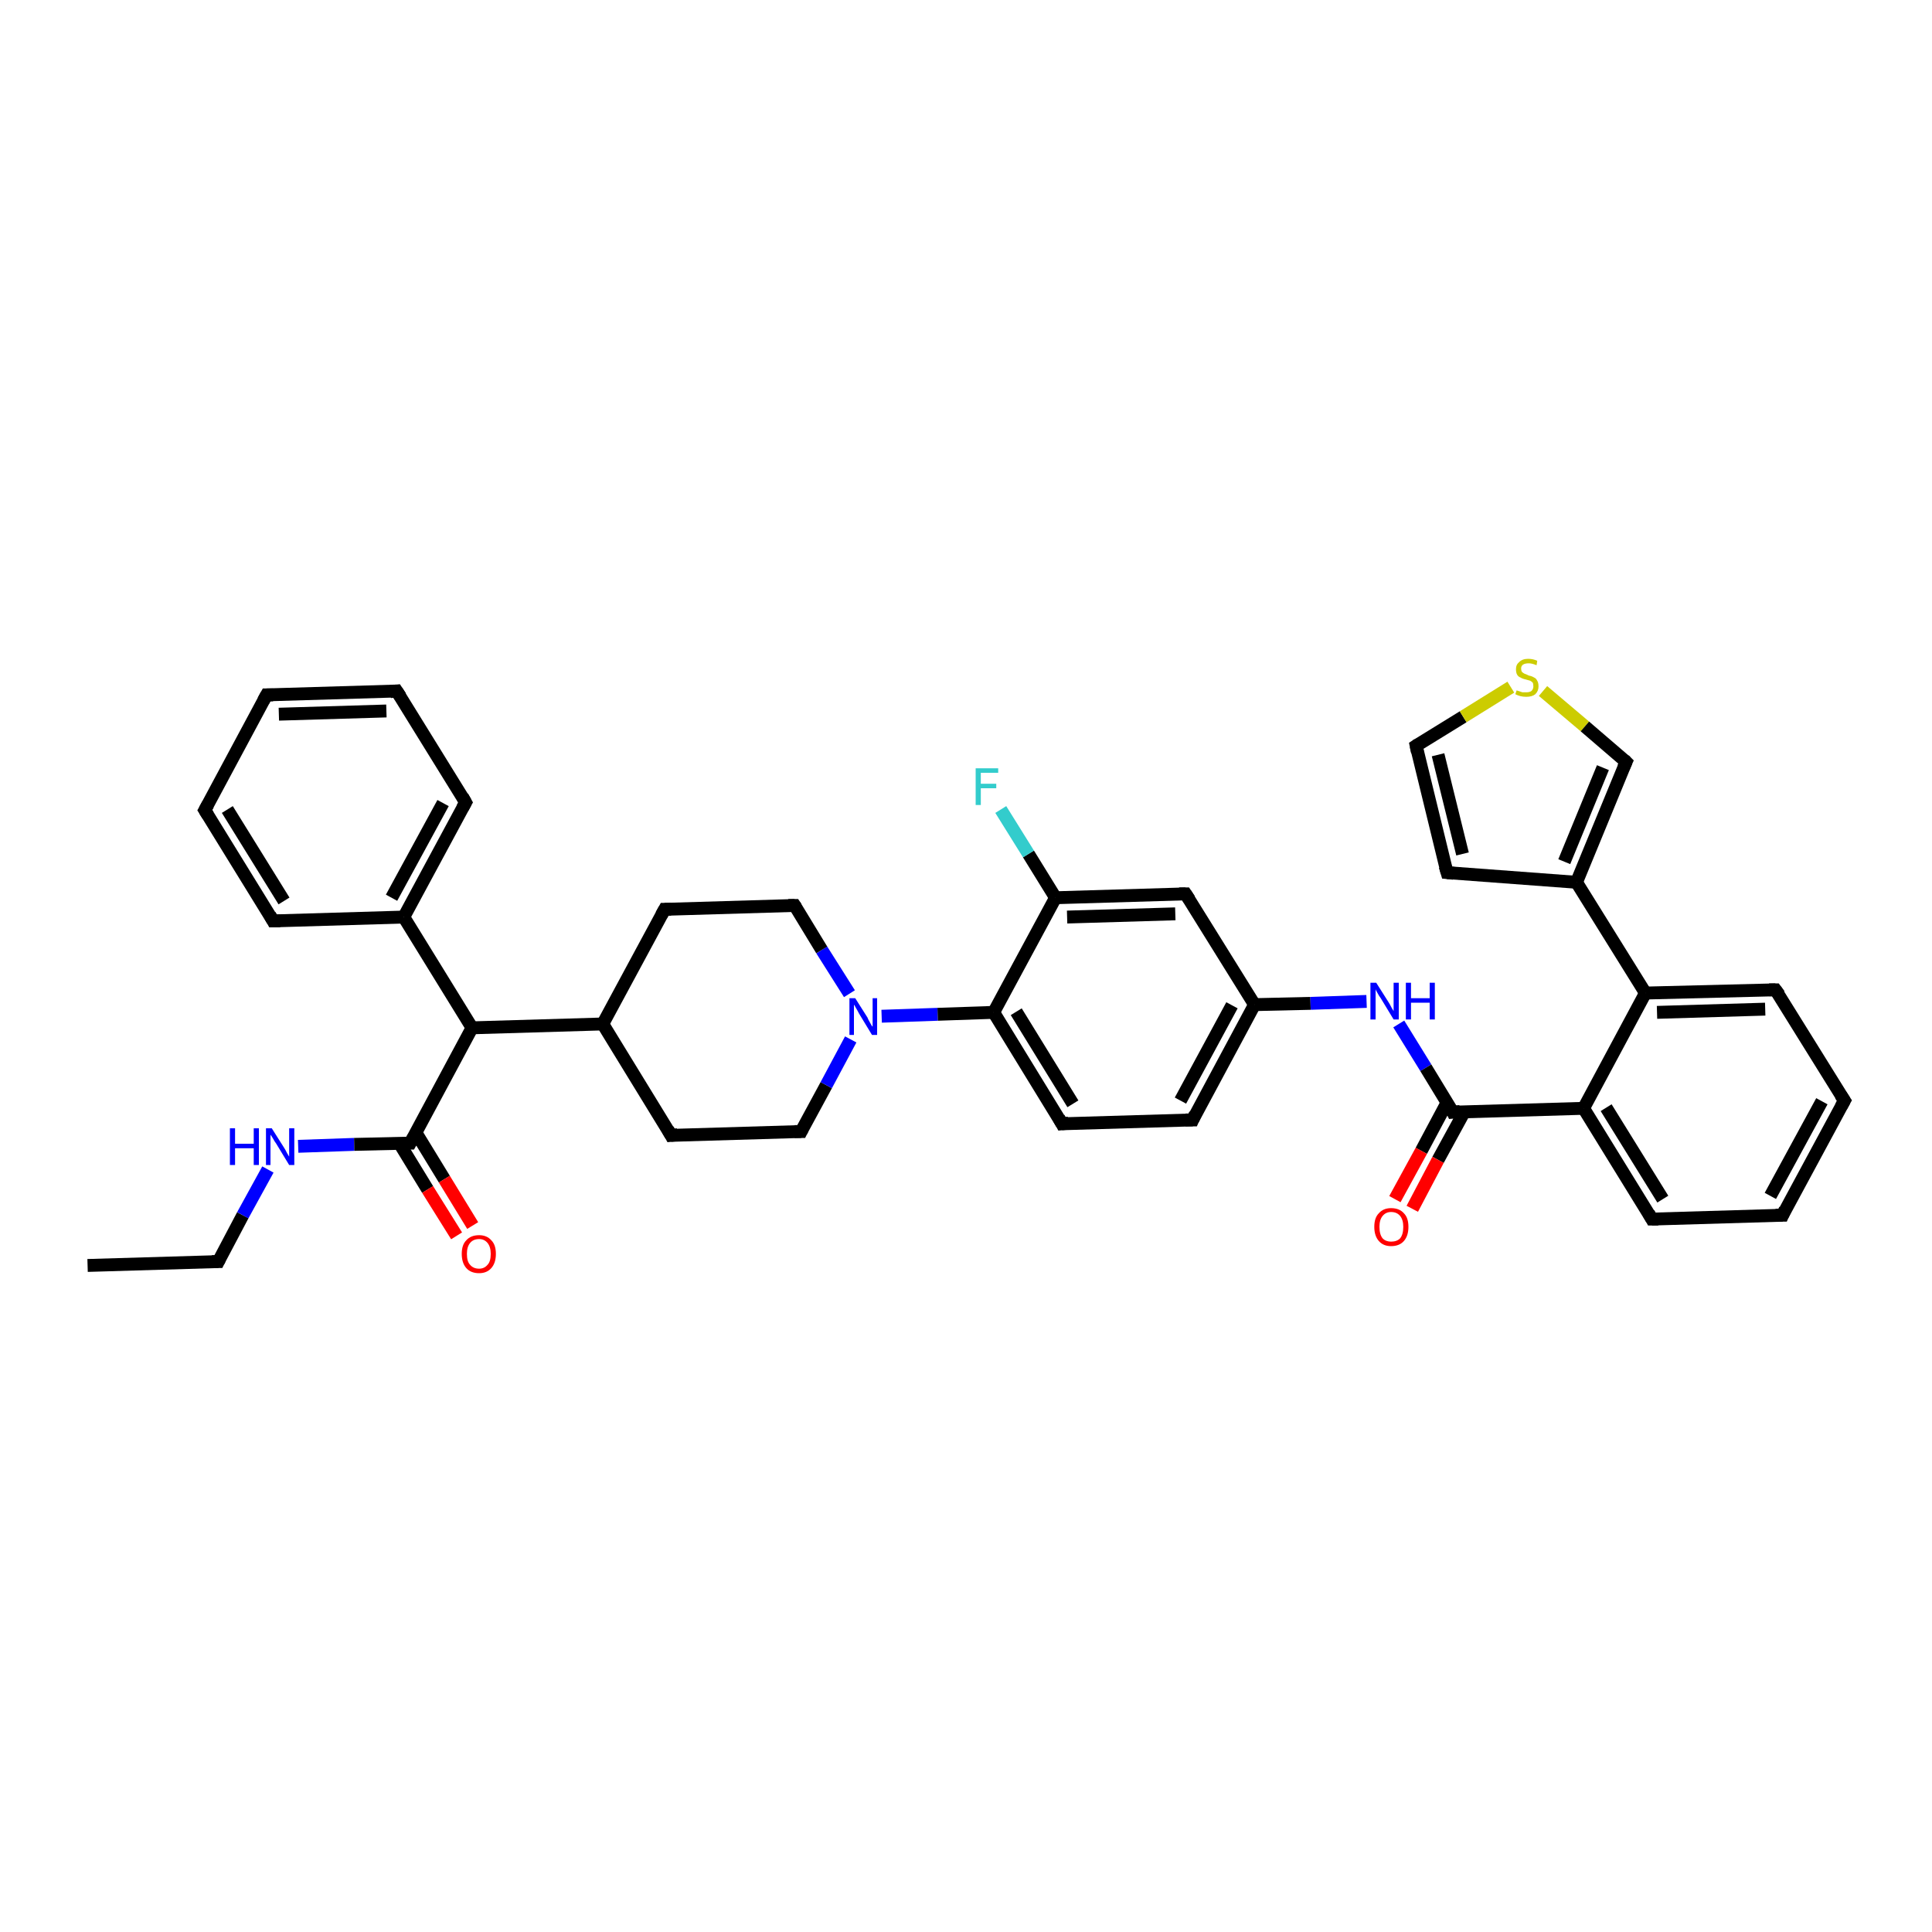 <?xml version='1.0' encoding='iso-8859-1'?>
<svg version='1.1' baseProfile='full'
              xmlns='http://www.w3.org/2000/svg'
                      xmlns:rdkit='http://www.rdkit.org/xml'
                      xmlns:xlink='http://www.w3.org/1999/xlink'
                  xml:space='preserve'
width='300px' height='300px' viewBox='0 0 300 300'>
<!-- END OF HEADER -->
<rect style='opacity:1.0;fill:#FFFFFF;stroke:none' width='300.0' height='300.0' x='0.0' y='0.0'> </rect>
<path class='bond-0 atom-0 atom-1' d='M 13.6,196.5 L 33.9,195.9' style='fill:none;fill-rule:evenodd;stroke:#000000;stroke-width:2.0px;stroke-linecap:butt;stroke-linejoin:miter;stroke-opacity:1' />
<path class='bond-1 atom-1 atom-2' d='M 33.9,195.9 L 37.7,188.7' style='fill:none;fill-rule:evenodd;stroke:#000000;stroke-width:2.0px;stroke-linecap:butt;stroke-linejoin:miter;stroke-opacity:1' />
<path class='bond-1 atom-1 atom-2' d='M 37.7,188.7 L 41.6,181.6' style='fill:none;fill-rule:evenodd;stroke:#0000FF;stroke-width:2.0px;stroke-linecap:butt;stroke-linejoin:miter;stroke-opacity:1' />
<path class='bond-2 atom-2 atom-3' d='M 46.3,178.0 L 55.0,177.7' style='fill:none;fill-rule:evenodd;stroke:#0000FF;stroke-width:2.0px;stroke-linecap:butt;stroke-linejoin:miter;stroke-opacity:1' />
<path class='bond-2 atom-2 atom-3' d='M 55.0,177.7 L 63.7,177.5' style='fill:none;fill-rule:evenodd;stroke:#000000;stroke-width:2.0px;stroke-linecap:butt;stroke-linejoin:miter;stroke-opacity:1' />
<path class='bond-3 atom-3 atom-4' d='M 62.0,177.5 L 66.4,184.7' style='fill:none;fill-rule:evenodd;stroke:#000000;stroke-width:2.0px;stroke-linecap:butt;stroke-linejoin:miter;stroke-opacity:1' />
<path class='bond-3 atom-3 atom-4' d='M 66.4,184.7 L 70.9,191.9' style='fill:none;fill-rule:evenodd;stroke:#FF0000;stroke-width:2.0px;stroke-linecap:butt;stroke-linejoin:miter;stroke-opacity:1' />
<path class='bond-3 atom-3 atom-4' d='M 64.6,175.9 L 69.0,183.1' style='fill:none;fill-rule:evenodd;stroke:#000000;stroke-width:2.0px;stroke-linecap:butt;stroke-linejoin:miter;stroke-opacity:1' />
<path class='bond-3 atom-3 atom-4' d='M 69.0,183.1 L 73.4,190.3' style='fill:none;fill-rule:evenodd;stroke:#FF0000;stroke-width:2.0px;stroke-linecap:butt;stroke-linejoin:miter;stroke-opacity:1' />
<path class='bond-4 atom-3 atom-5' d='M 63.7,177.5 L 73.3,159.6' style='fill:none;fill-rule:evenodd;stroke:#000000;stroke-width:2.0px;stroke-linecap:butt;stroke-linejoin:miter;stroke-opacity:1' />
<path class='bond-5 atom-5 atom-6' d='M 73.3,159.6 L 93.6,159.0' style='fill:none;fill-rule:evenodd;stroke:#000000;stroke-width:2.0px;stroke-linecap:butt;stroke-linejoin:miter;stroke-opacity:1' />
<path class='bond-6 atom-6 atom-7' d='M 93.6,159.0 L 104.2,176.3' style='fill:none;fill-rule:evenodd;stroke:#000000;stroke-width:2.0px;stroke-linecap:butt;stroke-linejoin:miter;stroke-opacity:1' />
<path class='bond-7 atom-7 atom-8' d='M 104.2,176.3 L 124.4,175.7' style='fill:none;fill-rule:evenodd;stroke:#000000;stroke-width:2.0px;stroke-linecap:butt;stroke-linejoin:miter;stroke-opacity:1' />
<path class='bond-8 atom-8 atom-9' d='M 124.4,175.7 L 128.3,168.5' style='fill:none;fill-rule:evenodd;stroke:#000000;stroke-width:2.0px;stroke-linecap:butt;stroke-linejoin:miter;stroke-opacity:1' />
<path class='bond-8 atom-8 atom-9' d='M 128.3,168.5 L 132.1,161.4' style='fill:none;fill-rule:evenodd;stroke:#0000FF;stroke-width:2.0px;stroke-linecap:butt;stroke-linejoin:miter;stroke-opacity:1' />
<path class='bond-9 atom-9 atom-10' d='M 131.9,154.3 L 127.6,147.5' style='fill:none;fill-rule:evenodd;stroke:#0000FF;stroke-width:2.0px;stroke-linecap:butt;stroke-linejoin:miter;stroke-opacity:1' />
<path class='bond-9 atom-9 atom-10' d='M 127.6,147.5 L 123.4,140.6' style='fill:none;fill-rule:evenodd;stroke:#000000;stroke-width:2.0px;stroke-linecap:butt;stroke-linejoin:miter;stroke-opacity:1' />
<path class='bond-10 atom-10 atom-11' d='M 123.4,140.6 L 103.2,141.2' style='fill:none;fill-rule:evenodd;stroke:#000000;stroke-width:2.0px;stroke-linecap:butt;stroke-linejoin:miter;stroke-opacity:1' />
<path class='bond-11 atom-9 atom-12' d='M 136.9,157.8 L 145.6,157.5' style='fill:none;fill-rule:evenodd;stroke:#0000FF;stroke-width:2.0px;stroke-linecap:butt;stroke-linejoin:miter;stroke-opacity:1' />
<path class='bond-11 atom-9 atom-12' d='M 145.6,157.5 L 154.3,157.2' style='fill:none;fill-rule:evenodd;stroke:#000000;stroke-width:2.0px;stroke-linecap:butt;stroke-linejoin:miter;stroke-opacity:1' />
<path class='bond-12 atom-12 atom-13' d='M 154.3,157.2 L 164.9,174.5' style='fill:none;fill-rule:evenodd;stroke:#000000;stroke-width:2.0px;stroke-linecap:butt;stroke-linejoin:miter;stroke-opacity:1' />
<path class='bond-12 atom-12 atom-13' d='M 157.8,157.1 L 166.6,171.4' style='fill:none;fill-rule:evenodd;stroke:#000000;stroke-width:2.0px;stroke-linecap:butt;stroke-linejoin:miter;stroke-opacity:1' />
<path class='bond-13 atom-13 atom-14' d='M 164.9,174.5 L 185.2,173.9' style='fill:none;fill-rule:evenodd;stroke:#000000;stroke-width:2.0px;stroke-linecap:butt;stroke-linejoin:miter;stroke-opacity:1' />
<path class='bond-14 atom-14 atom-15' d='M 185.2,173.9 L 194.8,156.0' style='fill:none;fill-rule:evenodd;stroke:#000000;stroke-width:2.0px;stroke-linecap:butt;stroke-linejoin:miter;stroke-opacity:1' />
<path class='bond-14 atom-14 atom-15' d='M 183.3,170.9 L 191.3,156.1' style='fill:none;fill-rule:evenodd;stroke:#000000;stroke-width:2.0px;stroke-linecap:butt;stroke-linejoin:miter;stroke-opacity:1' />
<path class='bond-15 atom-15 atom-16' d='M 194.8,156.0 L 203.5,155.8' style='fill:none;fill-rule:evenodd;stroke:#000000;stroke-width:2.0px;stroke-linecap:butt;stroke-linejoin:miter;stroke-opacity:1' />
<path class='bond-15 atom-15 atom-16' d='M 203.5,155.8 L 212.2,155.5' style='fill:none;fill-rule:evenodd;stroke:#0000FF;stroke-width:2.0px;stroke-linecap:butt;stroke-linejoin:miter;stroke-opacity:1' />
<path class='bond-16 atom-16 atom-17' d='M 217.2,159.0 L 221.4,165.8' style='fill:none;fill-rule:evenodd;stroke:#0000FF;stroke-width:2.0px;stroke-linecap:butt;stroke-linejoin:miter;stroke-opacity:1' />
<path class='bond-16 atom-16 atom-17' d='M 221.4,165.8 L 225.6,172.7' style='fill:none;fill-rule:evenodd;stroke:#000000;stroke-width:2.0px;stroke-linecap:butt;stroke-linejoin:miter;stroke-opacity:1' />
<path class='bond-17 atom-17 atom-18' d='M 224.7,171.2 L 220.7,178.7' style='fill:none;fill-rule:evenodd;stroke:#000000;stroke-width:2.0px;stroke-linecap:butt;stroke-linejoin:miter;stroke-opacity:1' />
<path class='bond-17 atom-17 atom-18' d='M 220.7,178.7 L 216.6,186.2' style='fill:none;fill-rule:evenodd;stroke:#FF0000;stroke-width:2.0px;stroke-linecap:butt;stroke-linejoin:miter;stroke-opacity:1' />
<path class='bond-17 atom-17 atom-18' d='M 227.4,172.6 L 223.3,180.1' style='fill:none;fill-rule:evenodd;stroke:#000000;stroke-width:2.0px;stroke-linecap:butt;stroke-linejoin:miter;stroke-opacity:1' />
<path class='bond-17 atom-17 atom-18' d='M 223.3,180.1 L 219.3,187.7' style='fill:none;fill-rule:evenodd;stroke:#FF0000;stroke-width:2.0px;stroke-linecap:butt;stroke-linejoin:miter;stroke-opacity:1' />
<path class='bond-18 atom-17 atom-19' d='M 225.6,172.7 L 245.9,172.1' style='fill:none;fill-rule:evenodd;stroke:#000000;stroke-width:2.0px;stroke-linecap:butt;stroke-linejoin:miter;stroke-opacity:1' />
<path class='bond-19 atom-19 atom-20' d='M 245.9,172.1 L 256.5,189.3' style='fill:none;fill-rule:evenodd;stroke:#000000;stroke-width:2.0px;stroke-linecap:butt;stroke-linejoin:miter;stroke-opacity:1' />
<path class='bond-19 atom-19 atom-20' d='M 249.4,172.0 L 258.2,186.2' style='fill:none;fill-rule:evenodd;stroke:#000000;stroke-width:2.0px;stroke-linecap:butt;stroke-linejoin:miter;stroke-opacity:1' />
<path class='bond-20 atom-20 atom-21' d='M 256.5,189.3 L 276.8,188.7' style='fill:none;fill-rule:evenodd;stroke:#000000;stroke-width:2.0px;stroke-linecap:butt;stroke-linejoin:miter;stroke-opacity:1' />
<path class='bond-21 atom-21 atom-22' d='M 276.8,188.7 L 286.4,170.9' style='fill:none;fill-rule:evenodd;stroke:#000000;stroke-width:2.0px;stroke-linecap:butt;stroke-linejoin:miter;stroke-opacity:1' />
<path class='bond-21 atom-21 atom-22' d='M 274.9,185.7 L 282.9,171.0' style='fill:none;fill-rule:evenodd;stroke:#000000;stroke-width:2.0px;stroke-linecap:butt;stroke-linejoin:miter;stroke-opacity:1' />
<path class='bond-22 atom-22 atom-23' d='M 286.4,170.9 L 275.7,153.7' style='fill:none;fill-rule:evenodd;stroke:#000000;stroke-width:2.0px;stroke-linecap:butt;stroke-linejoin:miter;stroke-opacity:1' />
<path class='bond-23 atom-23 atom-24' d='M 275.7,153.7 L 255.5,154.2' style='fill:none;fill-rule:evenodd;stroke:#000000;stroke-width:2.0px;stroke-linecap:butt;stroke-linejoin:miter;stroke-opacity:1' />
<path class='bond-23 atom-23 atom-24' d='M 274.1,156.7 L 257.3,157.2' style='fill:none;fill-rule:evenodd;stroke:#000000;stroke-width:2.0px;stroke-linecap:butt;stroke-linejoin:miter;stroke-opacity:1' />
<path class='bond-24 atom-24 atom-25' d='M 255.5,154.2 L 244.8,137.0' style='fill:none;fill-rule:evenodd;stroke:#000000;stroke-width:2.0px;stroke-linecap:butt;stroke-linejoin:miter;stroke-opacity:1' />
<path class='bond-25 atom-25 atom-26' d='M 244.8,137.0 L 224.7,135.5' style='fill:none;fill-rule:evenodd;stroke:#000000;stroke-width:2.0px;stroke-linecap:butt;stroke-linejoin:miter;stroke-opacity:1' />
<path class='bond-26 atom-26 atom-27' d='M 224.7,135.5 L 219.9,115.8' style='fill:none;fill-rule:evenodd;stroke:#000000;stroke-width:2.0px;stroke-linecap:butt;stroke-linejoin:miter;stroke-opacity:1' />
<path class='bond-26 atom-26 atom-27' d='M 227.1,132.6 L 223.3,117.2' style='fill:none;fill-rule:evenodd;stroke:#000000;stroke-width:2.0px;stroke-linecap:butt;stroke-linejoin:miter;stroke-opacity:1' />
<path class='bond-27 atom-27 atom-28' d='M 219.9,115.8 L 227.2,111.3' style='fill:none;fill-rule:evenodd;stroke:#000000;stroke-width:2.0px;stroke-linecap:butt;stroke-linejoin:miter;stroke-opacity:1' />
<path class='bond-27 atom-27 atom-28' d='M 227.2,111.3 L 234.6,106.7' style='fill:none;fill-rule:evenodd;stroke:#CCCC00;stroke-width:2.0px;stroke-linecap:butt;stroke-linejoin:miter;stroke-opacity:1' />
<path class='bond-28 atom-28 atom-29' d='M 239.6,107.3 L 246.1,112.8' style='fill:none;fill-rule:evenodd;stroke:#CCCC00;stroke-width:2.0px;stroke-linecap:butt;stroke-linejoin:miter;stroke-opacity:1' />
<path class='bond-28 atom-28 atom-29' d='M 246.1,112.8 L 252.5,118.3' style='fill:none;fill-rule:evenodd;stroke:#000000;stroke-width:2.0px;stroke-linecap:butt;stroke-linejoin:miter;stroke-opacity:1' />
<path class='bond-29 atom-15 atom-30' d='M 194.8,156.0 L 184.1,138.8' style='fill:none;fill-rule:evenodd;stroke:#000000;stroke-width:2.0px;stroke-linecap:butt;stroke-linejoin:miter;stroke-opacity:1' />
<path class='bond-30 atom-30 atom-31' d='M 184.1,138.8 L 163.9,139.4' style='fill:none;fill-rule:evenodd;stroke:#000000;stroke-width:2.0px;stroke-linecap:butt;stroke-linejoin:miter;stroke-opacity:1' />
<path class='bond-30 atom-30 atom-31' d='M 182.5,141.9 L 165.7,142.4' style='fill:none;fill-rule:evenodd;stroke:#000000;stroke-width:2.0px;stroke-linecap:butt;stroke-linejoin:miter;stroke-opacity:1' />
<path class='bond-31 atom-31 atom-32' d='M 163.9,139.4 L 159.7,132.6' style='fill:none;fill-rule:evenodd;stroke:#000000;stroke-width:2.0px;stroke-linecap:butt;stroke-linejoin:miter;stroke-opacity:1' />
<path class='bond-31 atom-31 atom-32' d='M 159.7,132.6 L 155.4,125.7' style='fill:none;fill-rule:evenodd;stroke:#33CCCC;stroke-width:2.0px;stroke-linecap:butt;stroke-linejoin:miter;stroke-opacity:1' />
<path class='bond-32 atom-5 atom-33' d='M 73.3,159.6 L 62.7,142.4' style='fill:none;fill-rule:evenodd;stroke:#000000;stroke-width:2.0px;stroke-linecap:butt;stroke-linejoin:miter;stroke-opacity:1' />
<path class='bond-33 atom-33 atom-34' d='M 62.7,142.4 L 72.3,124.6' style='fill:none;fill-rule:evenodd;stroke:#000000;stroke-width:2.0px;stroke-linecap:butt;stroke-linejoin:miter;stroke-opacity:1' />
<path class='bond-33 atom-33 atom-34' d='M 60.8,139.4 L 68.8,124.7' style='fill:none;fill-rule:evenodd;stroke:#000000;stroke-width:2.0px;stroke-linecap:butt;stroke-linejoin:miter;stroke-opacity:1' />
<path class='bond-34 atom-34 atom-35' d='M 72.3,124.6 L 61.6,107.3' style='fill:none;fill-rule:evenodd;stroke:#000000;stroke-width:2.0px;stroke-linecap:butt;stroke-linejoin:miter;stroke-opacity:1' />
<path class='bond-35 atom-35 atom-36' d='M 61.6,107.3 L 41.4,107.9' style='fill:none;fill-rule:evenodd;stroke:#000000;stroke-width:2.0px;stroke-linecap:butt;stroke-linejoin:miter;stroke-opacity:1' />
<path class='bond-35 atom-35 atom-36' d='M 60.0,110.4 L 43.3,110.9' style='fill:none;fill-rule:evenodd;stroke:#000000;stroke-width:2.0px;stroke-linecap:butt;stroke-linejoin:miter;stroke-opacity:1' />
<path class='bond-36 atom-36 atom-37' d='M 41.4,107.9 L 31.8,125.8' style='fill:none;fill-rule:evenodd;stroke:#000000;stroke-width:2.0px;stroke-linecap:butt;stroke-linejoin:miter;stroke-opacity:1' />
<path class='bond-37 atom-37 atom-38' d='M 31.8,125.8 L 42.4,143.0' style='fill:none;fill-rule:evenodd;stroke:#000000;stroke-width:2.0px;stroke-linecap:butt;stroke-linejoin:miter;stroke-opacity:1' />
<path class='bond-37 atom-37 atom-38' d='M 35.3,125.7 L 44.1,139.9' style='fill:none;fill-rule:evenodd;stroke:#000000;stroke-width:2.0px;stroke-linecap:butt;stroke-linejoin:miter;stroke-opacity:1' />
<path class='bond-38 atom-11 atom-6' d='M 103.2,141.2 L 93.6,159.0' style='fill:none;fill-rule:evenodd;stroke:#000000;stroke-width:2.0px;stroke-linecap:butt;stroke-linejoin:miter;stroke-opacity:1' />
<path class='bond-39 atom-31 atom-12' d='M 163.9,139.4 L 154.3,157.2' style='fill:none;fill-rule:evenodd;stroke:#000000;stroke-width:2.0px;stroke-linecap:butt;stroke-linejoin:miter;stroke-opacity:1' />
<path class='bond-40 atom-38 atom-33' d='M 42.4,143.0 L 62.7,142.4' style='fill:none;fill-rule:evenodd;stroke:#000000;stroke-width:2.0px;stroke-linecap:butt;stroke-linejoin:miter;stroke-opacity:1' />
<path class='bond-41 atom-24 atom-19' d='M 255.5,154.2 L 245.9,172.1' style='fill:none;fill-rule:evenodd;stroke:#000000;stroke-width:2.0px;stroke-linecap:butt;stroke-linejoin:miter;stroke-opacity:1' />
<path class='bond-42 atom-29 atom-25' d='M 252.5,118.3 L 244.8,137.0' style='fill:none;fill-rule:evenodd;stroke:#000000;stroke-width:2.0px;stroke-linecap:butt;stroke-linejoin:miter;stroke-opacity:1' />
<path class='bond-42 atom-29 atom-25' d='M 248.9,119.2 L 242.9,133.8' style='fill:none;fill-rule:evenodd;stroke:#000000;stroke-width:2.0px;stroke-linecap:butt;stroke-linejoin:miter;stroke-opacity:1' />
<path d='M 32.9,195.9 L 33.9,195.9 L 34.1,195.5' style='fill:none;stroke:#000000;stroke-width:2.0px;stroke-linecap:butt;stroke-linejoin:miter;stroke-opacity:1;' />
<path d='M 63.3,177.5 L 63.7,177.5 L 64.2,176.6' style='fill:none;stroke:#000000;stroke-width:2.0px;stroke-linecap:butt;stroke-linejoin:miter;stroke-opacity:1;' />
<path d='M 103.7,175.4 L 104.2,176.3 L 105.2,176.2' style='fill:none;stroke:#000000;stroke-width:2.0px;stroke-linecap:butt;stroke-linejoin:miter;stroke-opacity:1;' />
<path d='M 123.4,175.7 L 124.4,175.7 L 124.6,175.3' style='fill:none;stroke:#000000;stroke-width:2.0px;stroke-linecap:butt;stroke-linejoin:miter;stroke-opacity:1;' />
<path d='M 123.6,140.9 L 123.4,140.6 L 122.4,140.6' style='fill:none;stroke:#000000;stroke-width:2.0px;stroke-linecap:butt;stroke-linejoin:miter;stroke-opacity:1;' />
<path d='M 104.2,141.2 L 103.2,141.2 L 102.7,142.1' style='fill:none;stroke:#000000;stroke-width:2.0px;stroke-linecap:butt;stroke-linejoin:miter;stroke-opacity:1;' />
<path d='M 164.4,173.6 L 164.9,174.5 L 165.9,174.4' style='fill:none;stroke:#000000;stroke-width:2.0px;stroke-linecap:butt;stroke-linejoin:miter;stroke-opacity:1;' />
<path d='M 184.1,173.9 L 185.2,173.9 L 185.6,173.0' style='fill:none;stroke:#000000;stroke-width:2.0px;stroke-linecap:butt;stroke-linejoin:miter;stroke-opacity:1;' />
<path d='M 225.4,172.3 L 225.6,172.7 L 226.7,172.6' style='fill:none;stroke:#000000;stroke-width:2.0px;stroke-linecap:butt;stroke-linejoin:miter;stroke-opacity:1;' />
<path d='M 256.0,188.4 L 256.5,189.3 L 257.5,189.3' style='fill:none;stroke:#000000;stroke-width:2.0px;stroke-linecap:butt;stroke-linejoin:miter;stroke-opacity:1;' />
<path d='M 275.7,188.7 L 276.8,188.7 L 277.2,187.8' style='fill:none;stroke:#000000;stroke-width:2.0px;stroke-linecap:butt;stroke-linejoin:miter;stroke-opacity:1;' />
<path d='M 285.9,171.8 L 286.4,170.9 L 285.8,170.0' style='fill:none;stroke:#000000;stroke-width:2.0px;stroke-linecap:butt;stroke-linejoin:miter;stroke-opacity:1;' />
<path d='M 276.3,154.5 L 275.7,153.7 L 274.7,153.7' style='fill:none;stroke:#000000;stroke-width:2.0px;stroke-linecap:butt;stroke-linejoin:miter;stroke-opacity:1;' />
<path d='M 225.7,135.6 L 224.7,135.5 L 224.4,134.5' style='fill:none;stroke:#000000;stroke-width:2.0px;stroke-linecap:butt;stroke-linejoin:miter;stroke-opacity:1;' />
<path d='M 220.1,116.8 L 219.9,115.8 L 220.2,115.6' style='fill:none;stroke:#000000;stroke-width:2.0px;stroke-linecap:butt;stroke-linejoin:miter;stroke-opacity:1;' />
<path d='M 252.2,118.0 L 252.5,118.3 L 252.1,119.2' style='fill:none;stroke:#000000;stroke-width:2.0px;stroke-linecap:butt;stroke-linejoin:miter;stroke-opacity:1;' />
<path d='M 184.7,139.7 L 184.1,138.8 L 183.1,138.8' style='fill:none;stroke:#000000;stroke-width:2.0px;stroke-linecap:butt;stroke-linejoin:miter;stroke-opacity:1;' />
<path d='M 71.8,125.5 L 72.3,124.6 L 71.8,123.7' style='fill:none;stroke:#000000;stroke-width:2.0px;stroke-linecap:butt;stroke-linejoin:miter;stroke-opacity:1;' />
<path d='M 62.2,108.2 L 61.6,107.3 L 60.6,107.4' style='fill:none;stroke:#000000;stroke-width:2.0px;stroke-linecap:butt;stroke-linejoin:miter;stroke-opacity:1;' />
<path d='M 42.4,107.9 L 41.4,107.9 L 40.9,108.8' style='fill:none;stroke:#000000;stroke-width:2.0px;stroke-linecap:butt;stroke-linejoin:miter;stroke-opacity:1;' />
<path d='M 32.3,124.9 L 31.8,125.8 L 32.3,126.6' style='fill:none;stroke:#000000;stroke-width:2.0px;stroke-linecap:butt;stroke-linejoin:miter;stroke-opacity:1;' />
<path d='M 41.9,142.1 L 42.4,143.0 L 43.5,143.0' style='fill:none;stroke:#000000;stroke-width:2.0px;stroke-linecap:butt;stroke-linejoin:miter;stroke-opacity:1;' />
<path class='atom-2' d='M 35.7 175.2
L 36.5 175.2
L 36.5 177.6
L 39.4 177.6
L 39.4 175.2
L 40.2 175.2
L 40.2 180.9
L 39.4 180.9
L 39.4 178.3
L 36.5 178.3
L 36.5 180.9
L 35.7 180.9
L 35.7 175.2
' fill='#0000FF'/>
<path class='atom-2' d='M 42.2 175.2
L 44.1 178.2
Q 44.3 178.5, 44.6 179.1
Q 44.9 179.6, 44.9 179.6
L 44.9 175.2
L 45.7 175.2
L 45.7 180.9
L 44.9 180.9
L 42.9 177.6
Q 42.6 177.2, 42.4 176.8
Q 42.1 176.3, 42.0 176.2
L 42.0 180.9
L 41.3 180.9
L 41.3 175.2
L 42.2 175.2
' fill='#0000FF'/>
<path class='atom-4' d='M 71.7 194.7
Q 71.7 193.3, 72.4 192.6
Q 73.1 191.8, 74.4 191.8
Q 75.6 191.8, 76.3 192.6
Q 77.0 193.3, 77.0 194.7
Q 77.0 196.1, 76.3 196.9
Q 75.6 197.7, 74.4 197.7
Q 73.1 197.7, 72.4 196.9
Q 71.7 196.1, 71.7 194.7
M 74.4 197.0
Q 75.2 197.0, 75.7 196.4
Q 76.2 195.9, 76.2 194.7
Q 76.2 193.6, 75.7 193.0
Q 75.2 192.4, 74.4 192.4
Q 73.5 192.4, 73.0 193.0
Q 72.5 193.6, 72.5 194.7
Q 72.5 195.9, 73.0 196.4
Q 73.5 197.0, 74.4 197.0
' fill='#FF0000'/>
<path class='atom-9' d='M 132.8 155.0
L 134.7 158.0
Q 134.8 158.3, 135.1 158.8
Q 135.4 159.4, 135.5 159.4
L 135.5 155.0
L 136.2 155.0
L 136.2 160.7
L 135.4 160.7
L 133.4 157.4
Q 133.2 157.0, 132.9 156.5
Q 132.7 156.1, 132.6 156.0
L 132.6 160.7
L 131.9 160.7
L 131.9 155.0
L 132.8 155.0
' fill='#0000FF'/>
<path class='atom-16' d='M 213.7 152.6
L 215.6 155.6
Q 215.8 155.9, 216.1 156.5
Q 216.4 157.0, 216.4 157.0
L 216.4 152.6
L 217.2 152.6
L 217.2 158.3
L 216.4 158.3
L 214.4 155.0
Q 214.1 154.6, 213.9 154.2
Q 213.6 153.7, 213.6 153.6
L 213.6 158.3
L 212.8 158.3
L 212.8 152.6
L 213.7 152.6
' fill='#0000FF'/>
<path class='atom-16' d='M 218.3 152.6
L 219.1 152.6
L 219.1 155.0
L 222.0 155.0
L 222.0 152.6
L 222.8 152.6
L 222.8 158.3
L 222.0 158.3
L 222.0 155.7
L 219.1 155.7
L 219.1 158.3
L 218.3 158.3
L 218.3 152.6
' fill='#0000FF'/>
<path class='atom-18' d='M 213.4 190.5
Q 213.4 189.1, 214.1 188.4
Q 214.8 187.6, 216.0 187.6
Q 217.3 187.6, 218.0 188.4
Q 218.7 189.1, 218.7 190.5
Q 218.7 191.9, 218.0 192.7
Q 217.3 193.5, 216.0 193.5
Q 214.8 193.5, 214.1 192.7
Q 213.4 191.9, 213.4 190.5
M 216.0 192.8
Q 216.9 192.8, 217.4 192.3
Q 217.9 191.7, 217.9 190.5
Q 217.9 189.4, 217.4 188.8
Q 216.9 188.2, 216.0 188.2
Q 215.2 188.2, 214.7 188.8
Q 214.2 189.4, 214.2 190.5
Q 214.2 191.7, 214.7 192.3
Q 215.2 192.8, 216.0 192.8
' fill='#FF0000'/>
<path class='atom-28' d='M 235.5 107.2
Q 235.5 107.2, 235.8 107.3
Q 236.1 107.4, 236.4 107.5
Q 236.7 107.5, 237.0 107.5
Q 237.5 107.5, 237.8 107.3
Q 238.1 107.0, 238.1 106.6
Q 238.1 106.2, 238.0 106.0
Q 237.8 105.8, 237.6 105.7
Q 237.3 105.6, 236.9 105.5
Q 236.4 105.4, 236.1 105.2
Q 235.8 105.1, 235.6 104.8
Q 235.4 104.5, 235.4 103.9
Q 235.4 103.2, 235.9 102.8
Q 236.4 102.3, 237.3 102.3
Q 238.0 102.3, 238.7 102.6
L 238.6 103.3
Q 237.9 103.0, 237.4 103.0
Q 236.8 103.0, 236.5 103.2
Q 236.2 103.4, 236.2 103.8
Q 236.2 104.1, 236.3 104.3
Q 236.5 104.5, 236.7 104.6
Q 237.0 104.7, 237.4 104.9
Q 237.9 105.0, 238.2 105.2
Q 238.5 105.3, 238.7 105.7
Q 238.9 106.0, 238.9 106.6
Q 238.9 107.3, 238.4 107.8
Q 237.9 108.2, 237.0 108.2
Q 236.5 108.2, 236.1 108.1
Q 235.7 108.0, 235.3 107.8
L 235.5 107.2
' fill='#CCCC00'/>
<path class='atom-32' d='M 151.5 119.3
L 155.0 119.3
L 155.0 120.0
L 152.3 120.0
L 152.3 121.7
L 154.7 121.7
L 154.7 122.4
L 152.3 122.4
L 152.3 125.0
L 151.5 125.0
L 151.5 119.3
' fill='#33CCCC'/>
</svg>
